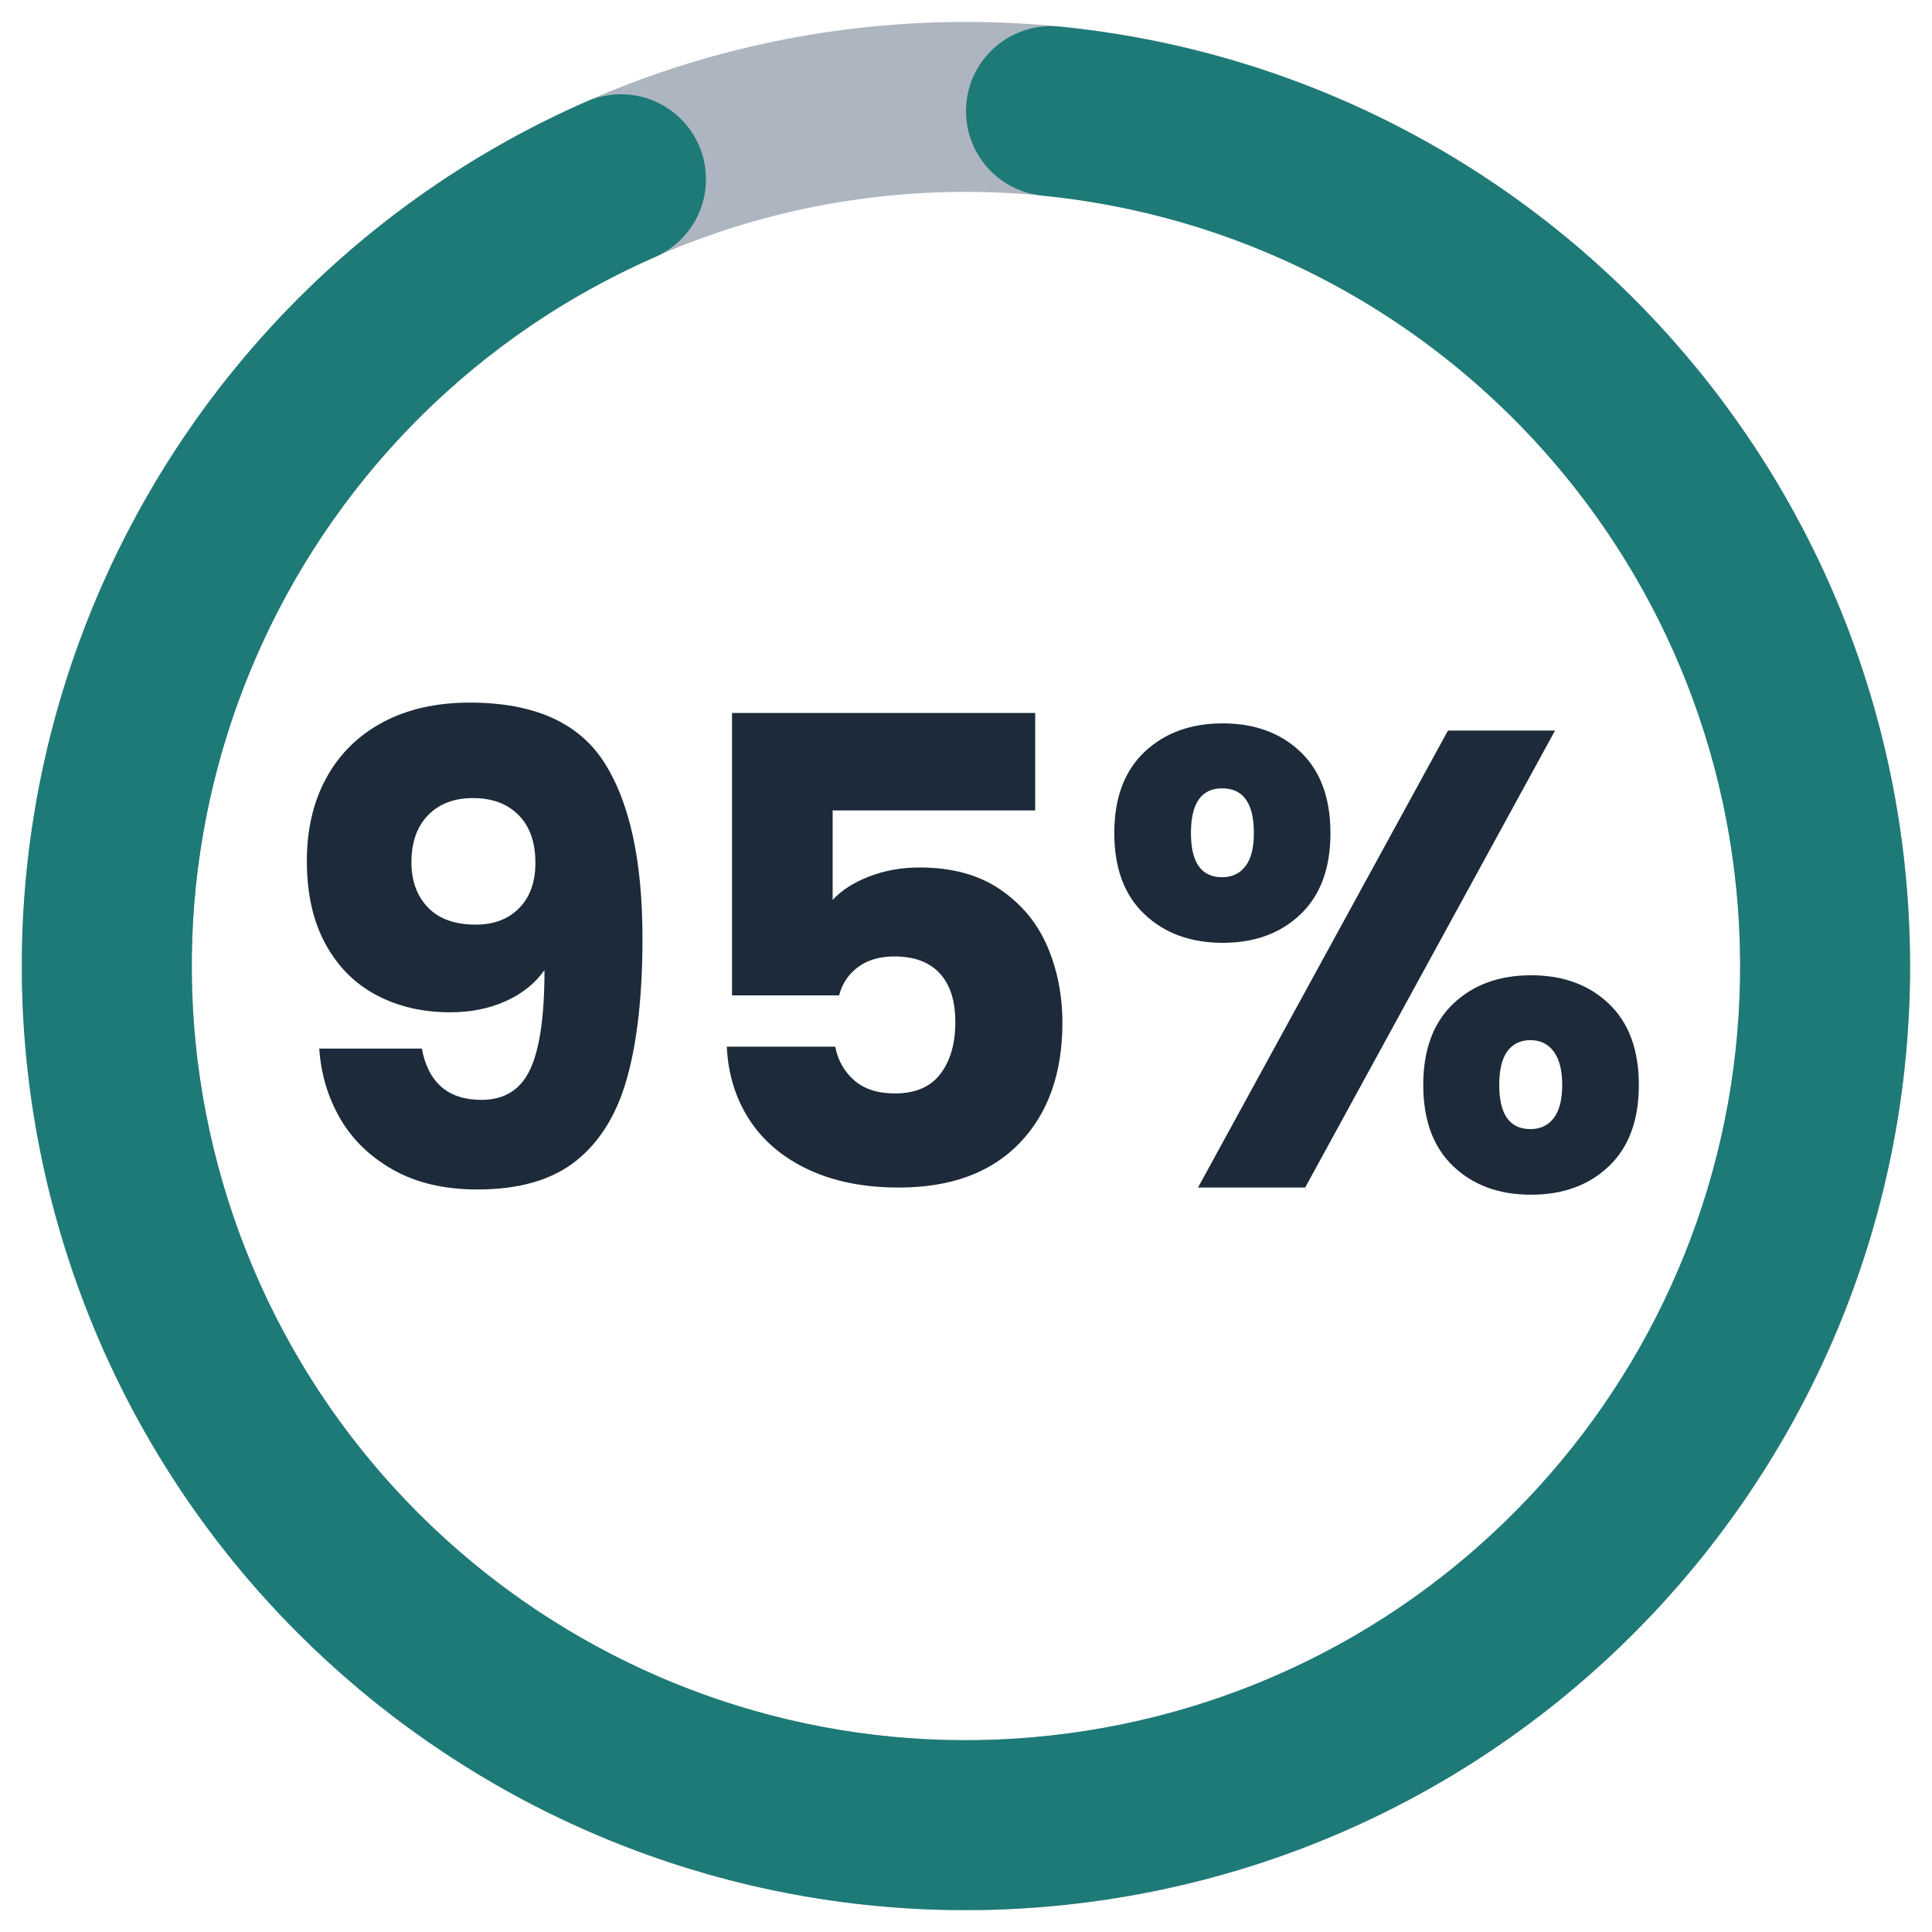 <svg version="1.0" preserveAspectRatio="xMidYMid meet" height="500" viewBox="0 0 375 375" zoomAndPan="magnify" width="500" xmlns:xlink="http://www.w3.org/1999/xlink" xmlns="http://www.w3.org/2000/svg"><defs><g></g><clipPath id="349cfc9e3a"><path clip-rule="nonzero" d="M 0.258 0.258 L 366.742 0.258 L 366.742 366.742 L 0.258 366.742 Z M 0.258 0.258"></path></clipPath><clipPath id="cab3ebf995"><path clip-rule="nonzero" d="M 183.5 0.258 C 284.703 0.258 366.742 82.297 366.742 183.5 C 366.742 284.703 284.703 366.742 183.5 366.742 C 82.297 366.742 0.258 284.703 0.258 183.5 C 0.258 82.297 82.297 0.258 183.5 0.258 L 183.5 33.242 C 100.516 33.242 33.242 100.516 33.242 183.5 C 33.242 266.484 100.516 333.758 183.5 333.758 C 266.484 333.758 333.758 266.484 333.758 183.5 C 333.758 100.516 266.484 33.242 183.5 33.242 Z M 183.5 0.258"></path></clipPath><clipPath id="0ce1db2322"><path clip-rule="nonzero" d="M 0.258 0.258 L 366.742 0.258 L 366.742 366.742 L 0.258 366.742 Z M 0.258 0.258"></path></clipPath><clipPath id="2770658300"><path clip-rule="nonzero" d="M 183.5 0.258 C 284.703 0.258 366.742 82.297 366.742 183.5 C 366.742 284.703 284.703 366.742 183.5 366.742 C 82.297 366.742 0.258 284.703 0.258 183.5 C 0.258 82.297 82.297 0.258 183.5 0.258 L 183.5 33.242 C 100.516 33.242 33.242 100.516 33.242 183.5 C 33.242 266.484 100.516 333.758 183.5 333.758 C 266.484 333.758 333.758 266.484 333.758 183.5 C 333.758 100.516 266.484 33.242 183.5 33.242 Z M 183.5 0.258"></path></clipPath><clipPath id="6487d8d5d2"><rect height="367" y="0" width="367" x="0"></rect></clipPath><clipPath id="0bef108787"><path clip-rule="nonzero" d="M 0.078 1 L 366.801 1 L 366.801 366.801 L 0.078 366.801 Z M 0.078 1"></path></clipPath><clipPath id="fca7981ece"><path clip-rule="nonzero" d="M 201.621 1.156 C 293.324 10.27 363.992 86.07 366.664 178.184 C 369.34 270.301 303.184 350.07 212.164 364.488 C 121.145 378.902 33.578 323.48 7.656 235.047 C -18.266 146.613 25.52 52.688 109.918 15.68 C 115.312 13.316 121.562 14.008 126.309 17.496 C 131.055 20.988 133.578 26.746 132.93 32.602 C 132.281 38.457 128.559 43.523 123.16 45.887 C 53.957 76.234 18.051 153.254 39.309 225.77 C 60.566 298.281 132.371 343.73 207.004 331.91 C 281.641 320.086 335.887 254.676 333.695 179.141 C 331.504 103.605 273.559 41.453 198.359 33.977 C 189.297 33.078 182.68 25 183.582 15.938 C 184.48 6.871 192.559 0.254 201.621 1.156 Z M 201.621 1.156"></path></clipPath><clipPath id="21f7797e1b"><path clip-rule="nonzero" d="M 0.078 0 L 366.801 0 L 366.801 365.801 L 0.078 365.801 Z M 0.078 0"></path></clipPath><clipPath id="b91e473270"><path clip-rule="nonzero" d="M 201.621 0.156 C 293.324 9.27 363.992 85.07 366.664 177.184 C 369.34 269.301 303.184 349.07 212.164 363.488 C 121.145 377.902 33.578 322.48 7.656 234.047 C -18.266 145.613 25.52 51.688 109.918 14.68 C 115.312 12.316 121.562 13.008 126.309 16.496 C 131.055 19.988 133.578 25.746 132.93 31.602 C 132.281 37.457 128.559 42.523 123.16 44.887 C 53.957 75.234 18.051 152.254 39.309 224.77 C 60.566 297.281 132.371 342.73 207.004 330.91 C 281.641 319.086 335.887 253.676 333.695 178.141 C 331.504 102.605 273.559 40.453 198.359 32.977 C 189.297 32.078 182.68 24 183.582 14.938 C 184.48 5.871 192.559 -0.746 201.621 0.156 Z M 201.621 0.156"></path></clipPath><clipPath id="bc2aab63fd"><rect height="366" y="0" width="367" x="0"></rect></clipPath><clipPath id="1b2a707065"><rect height="367" y="0" width="367" x="0"></rect></clipPath></defs><g transform="matrix(1, 0, 0, 1, 4, 4)"><g clip-path="url(#1b2a707065)"><g fill-opacity="1" fill="#1c2a39"><g transform="translate(49.015, 226.501)"><g><path d="M 28.859 -26.969 C 30.117 -20.332 33.984 -17.016 40.453 -17.016 C 44.898 -17.016 48.047 -18.988 49.891 -22.938 C 51.742 -26.883 52.672 -33.305 52.672 -42.203 C 50.816 -39.598 48.289 -37.582 45.094 -36.156 C 41.906 -34.727 38.336 -34.016 34.391 -34.016 C 29.016 -34.016 24.227 -35.129 20.031 -37.359 C 15.832 -39.586 12.535 -42.906 10.141 -47.312 C 7.742 -51.719 6.547 -57.07 6.547 -63.375 C 6.547 -69.594 7.828 -75.008 10.391 -79.625 C 12.953 -84.25 16.602 -87.82 21.344 -90.344 C 26.094 -92.863 31.703 -94.125 38.172 -94.125 C 50.609 -94.125 59.301 -90.258 64.25 -82.531 C 69.207 -74.801 71.688 -63.422 71.688 -48.391 C 71.688 -37.461 70.695 -28.445 68.719 -21.344 C 66.75 -14.25 63.43 -8.852 58.766 -5.156 C 54.109 -1.469 47.75 0.375 39.688 0.375 C 33.301 0.375 27.859 -0.883 23.359 -3.406 C 18.867 -5.926 15.426 -9.242 13.031 -13.359 C 10.645 -17.473 9.285 -22.008 8.953 -26.969 Z M 39.312 -51.031 C 42.844 -51.031 45.656 -52.098 47.75 -54.234 C 49.852 -56.379 50.906 -59.301 50.906 -63 C 50.906 -67.031 49.812 -70.133 47.625 -72.312 C 45.445 -74.5 42.508 -75.594 38.812 -75.594 C 35.113 -75.594 32.191 -74.477 30.047 -72.25 C 27.91 -70.031 26.844 -66.988 26.844 -63.125 C 26.844 -59.508 27.91 -56.586 30.047 -54.359 C 32.191 -52.141 35.281 -51.031 39.312 -51.031 Z M 39.312 -51.031"></path></g></g></g><g fill-opacity="1" fill="#1c2a39"><g transform="translate(126.492, 226.501)"><g><path d="M 70.438 -73.203 L 31.125 -73.203 L 31.125 -55.812 C 32.801 -57.664 35.148 -59.18 38.172 -60.359 C 41.203 -61.535 44.477 -62.125 48 -62.125 C 54.301 -62.125 59.531 -60.691 63.688 -57.828 C 67.852 -54.973 70.898 -51.273 72.828 -46.734 C 74.754 -42.203 75.719 -37.289 75.719 -32 C 75.719 -22.176 72.945 -14.383 67.406 -8.625 C 61.863 -2.875 54.051 0 43.969 0 C 37.25 0 31.41 -1.156 26.453 -3.469 C 21.504 -5.781 17.688 -8.992 15 -13.109 C 12.312 -17.223 10.836 -21.969 10.578 -27.344 L 31.625 -27.344 C 32.125 -24.738 33.336 -22.57 35.266 -20.844 C 37.203 -19.125 39.852 -18.266 43.219 -18.266 C 47.164 -18.266 50.102 -19.523 52.031 -22.047 C 53.969 -24.566 54.938 -27.926 54.938 -32.125 C 54.938 -36.238 53.926 -39.391 51.906 -41.578 C 49.895 -43.766 46.957 -44.859 43.094 -44.859 C 40.238 -44.859 37.883 -44.164 36.031 -42.781 C 34.188 -41.395 32.969 -39.566 32.375 -37.297 L 11.594 -37.297 L 11.594 -92.109 L 70.438 -92.109 Z M 70.438 -73.203"></path></g></g></g><g fill-opacity="1" fill="#1c2a39"><g transform="translate(208.379, 226.501)"><g><path d="M 3.906 -68.797 C 3.906 -75.598 5.859 -80.848 9.766 -84.547 C 13.672 -88.242 18.734 -90.094 24.953 -90.094 C 31.16 -90.094 36.195 -88.242 40.062 -84.547 C 43.926 -80.848 45.859 -75.598 45.859 -68.797 C 45.859 -61.992 43.926 -56.742 40.062 -53.047 C 36.195 -49.348 31.16 -47.5 24.953 -47.5 C 18.734 -47.5 13.672 -49.348 9.766 -53.047 C 5.859 -56.742 3.906 -61.992 3.906 -68.797 Z M 89.453 -88.703 L 40.953 0 L 20.156 0 L 68.672 -88.703 Z M 24.828 -77.484 C 20.797 -77.484 18.781 -74.586 18.781 -68.797 C 18.781 -63.086 20.797 -60.234 24.828 -60.234 C 26.754 -60.234 28.266 -60.945 29.359 -62.375 C 30.453 -63.801 31 -65.941 31 -68.797 C 31 -74.586 28.941 -77.484 24.828 -77.484 Z M 63.875 -19.906 C 63.875 -26.707 65.805 -31.957 69.672 -35.656 C 73.535 -39.352 78.578 -41.203 84.797 -41.203 C 91.016 -41.203 96.055 -39.352 99.922 -35.656 C 103.785 -31.957 105.719 -26.707 105.719 -19.906 C 105.719 -13.102 103.785 -7.852 99.922 -4.156 C 96.055 -0.457 91.016 1.391 84.797 1.391 C 78.578 1.391 73.535 -0.457 69.672 -4.156 C 65.805 -7.852 63.875 -13.102 63.875 -19.906 Z M 84.672 -28.609 C 82.742 -28.609 81.254 -27.891 80.203 -26.453 C 79.148 -25.023 78.625 -22.844 78.625 -19.906 C 78.625 -14.195 80.641 -11.344 84.672 -11.344 C 86.598 -11.344 88.109 -12.055 89.203 -13.484 C 90.297 -14.91 90.844 -17.051 90.844 -19.906 C 90.844 -22.758 90.297 -24.922 89.203 -26.391 C 88.109 -27.867 86.598 -28.609 84.672 -28.609 Z M 84.672 -28.609"></path></g></g></g><g clip-path="url(#349cfc9e3a)"><g clip-path="url(#cab3ebf995)"><g><g clip-path="url(#6487d8d5d2)"><g clip-path="url(#0ce1db2322)"><g clip-path="url(#2770658300)"><path fill-rule="nonzero" fill-opacity="1" d="M 0.258 0.258 L 366.742 0.258 L 366.742 366.742 L 0.258 366.742 Z M 0.258 0.258" fill="#adb5c1"></path></g></g></g></g></g></g><g clip-path="url(#0bef108787)"><g clip-path="url(#fca7981ece)"><g transform="matrix(1, 0, 0, 1, 0, 1)"><g clip-path="url(#bc2aab63fd)"><g clip-path="url(#21f7797e1b)"><g clip-path="url(#b91e473270)"><path fill-rule="nonzero" fill-opacity="1" d="M 0.258 -0.742 L 366.742 -0.742 L 366.742 365.742 L 0.258 365.742 Z M 0.258 -0.742" fill="#1e7a77"></path></g></g></g></g></g></g></g></g></svg>